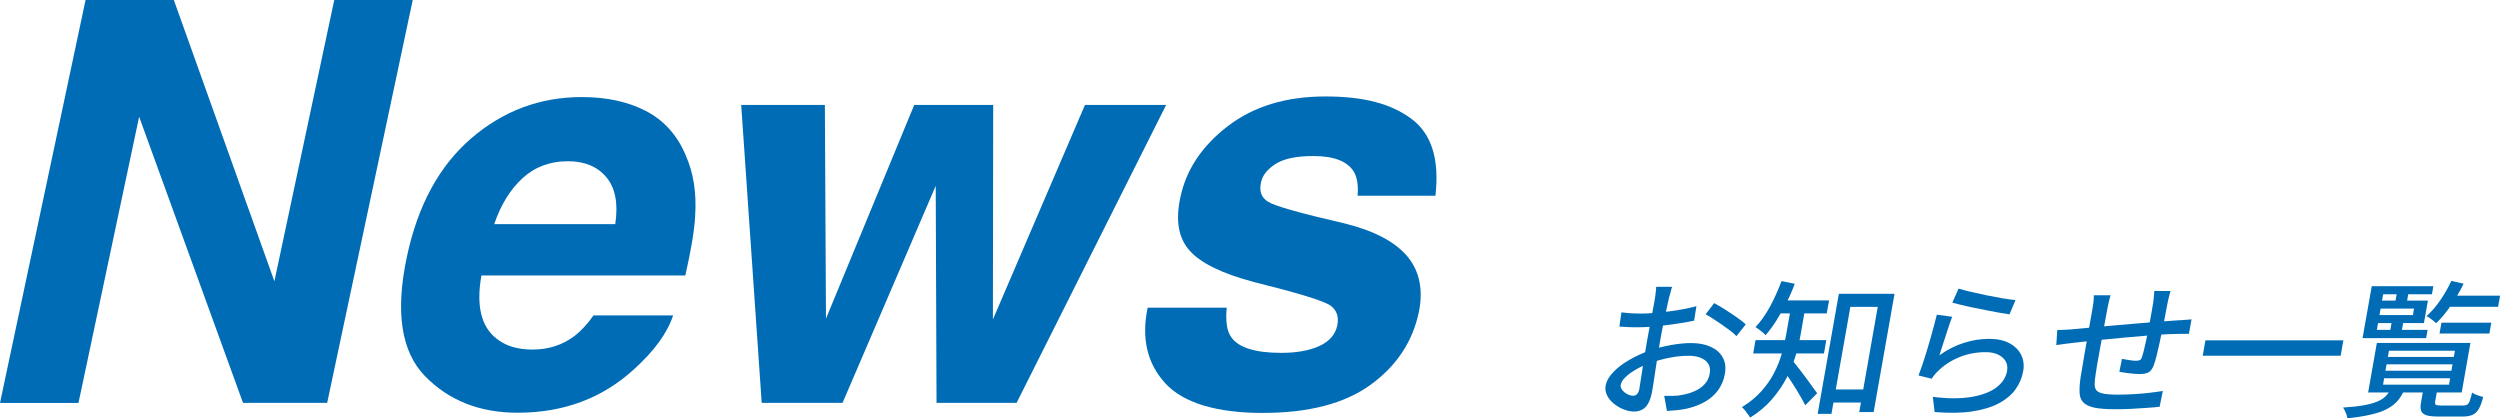 <?xml version="1.0" encoding="UTF-8"?><svg id="_レイヤー_2" xmlns="http://www.w3.org/2000/svg" viewBox="0 0 250.1 41.85"><defs><style>.cls-1{fill:#006cb6;}</style></defs><g id="_フッター_ヘッダー"><path class="cls-1" d="M8.56,0h8.83l10.06,28.14L33.44,0h7.85l-8.56,40.3h-8.42L13.92,11.68l-6.07,28.63H0L8.56,0Z"/><path class="cls-1" d="M68.58,15.5c.8,1.77,1.12,3.82.96,6.15-.07,1.37-.4,3.34-.98,5.91h-20.4c-.53,2.99-.04,5.09,1.48,6.29.91.75,2.12,1.12,3.64,1.12,1.6,0,3.01-.46,4.21-1.37.64-.49,1.27-1.18,1.89-2.05h7.96c-.58,1.77-1.89,3.56-3.91,5.39-3.17,2.9-7.05,4.35-11.65,4.35-3.79,0-6.88-1.22-9.26-3.66-2.38-2.44-2.99-6.42-1.82-11.92,1.09-5.16,3.24-9.11,6.44-11.87,3.2-2.75,6.89-4.13,11.06-4.13,2.48,0,4.62.46,6.41,1.39,1.8.93,3.12,2.4,3.98,4.4ZM49.44,22.42h12.11c.31-2.06.01-3.62-.89-4.69s-2.18-1.6-3.84-1.6c-1.8,0-3.32.57-4.55,1.7-1.23,1.13-2.17,2.66-2.83,4.59Z"/><path class="cls-1" d="M91.46,10.5h7.9l-.03,21.46,9.21-21.46h8.12l-14.96,29.8h-8.01l-.08-21.71-9.32,21.71h-8.09l-2.05-29.8h8.37l.11,21.38,8.83-21.38Z"/><path class="cls-1" d="M122.72,30.79c-.13,1.39.03,2.37.46,2.95.73,1.04,2.4,1.56,5,1.56,1.53,0,2.8-.23,3.8-.68,1-.46,1.6-1.14,1.8-2.05.18-.88-.05-1.54-.68-2-.64-.46-3.18-1.24-7.63-2.35-3.19-.84-5.34-1.89-6.45-3.14-1.13-1.24-1.44-3.03-.93-5.36.58-2.75,2.16-5.12,4.74-7.1,2.58-1.98,5.83-2.97,9.75-2.97s6.59.74,8.61,2.23c2.02,1.49,2.83,4.05,2.41,7.7h-7.79c.09-1-.03-1.8-.36-2.38-.64-1.06-1.99-1.59-4.05-1.59-1.7,0-2.96.26-3.79.79-.83.53-1.32,1.15-1.46,1.86-.2.89.05,1.54.74,1.94.67.42,3.23,1.14,7.66,2.16,2.93.73,5.02,1.83,6.26,3.31,1.22,1.49,1.59,3.36,1.12,5.61-.64,2.95-2.25,5.36-4.84,7.23-2.59,1.87-6.18,2.8-10.77,2.8s-7.93-.99-9.75-2.97c-1.81-1.98-2.4-4.5-1.76-7.56h7.9Z"/><path class="cls-1" d="M167.28,28.69c-.04.09-.07.2-.1.33-.03.13-.07.27-.11.41s-.08.27-.11.39c-.06.26-.12.56-.2.91-.08.35-.16.73-.25,1.14-.09.41-.17.82-.25,1.23s-.15.8-.21,1.17c-.07.38-.14.81-.21,1.28s-.15.94-.22,1.4c-.07.46-.14.88-.19,1.27-.06.39-.11.7-.15.92-.09.52-.23.93-.4,1.23s-.38.5-.62.62-.5.18-.8.18c-.32,0-.66-.07-1.01-.21-.36-.14-.68-.32-.98-.56-.3-.24-.53-.51-.69-.83-.16-.32-.22-.65-.15-1,.08-.45.34-.9.77-1.35.43-.45.97-.86,1.62-1.23.65-.37,1.31-.68,2.01-.92.72-.25,1.45-.43,2.18-.56.73-.13,1.39-.19,1.97-.19.75,0,1.4.12,1.95.37.55.25.95.6,1.21,1.06.26.46.33,1.01.22,1.64-.1.58-.31,1.1-.63,1.57-.32.46-.74.86-1.28,1.18-.54.32-1.19.58-1.95.75-.35.07-.69.12-1.02.15s-.64.05-.92.07l-.27-1.51c.3,0,.6,0,.92,0,.31,0,.61-.04.9-.1.43-.08.85-.2,1.24-.38.39-.17.72-.4.98-.69.27-.29.44-.64.51-1.06.07-.38.02-.71-.14-.97-.16-.26-.41-.46-.75-.6-.34-.14-.73-.21-1.19-.21-.65,0-1.31.07-1.97.2-.66.13-1.33.32-1.99.55-.49.18-.95.39-1.37.64-.42.25-.77.5-1.03.76-.27.26-.42.51-.46.75-.03.15,0,.29.08.42.08.13.18.25.31.35.13.1.27.18.42.24.15.06.29.09.42.09.15,0,.28-.05.39-.16.11-.1.19-.28.24-.52.05-.28.11-.66.18-1.17.07-.5.16-1.06.26-1.66.1-.61.19-1.19.29-1.75.07-.42.15-.86.24-1.32.09-.46.17-.9.25-1.32.08-.42.15-.8.21-1.12.06-.33.11-.56.13-.71.02-.11.04-.24.05-.38.02-.15.03-.29.05-.44s.02-.26.02-.35h1.65ZM162.22,31.25c.42.05.79.08,1.09.1.31.01.6.02.88.02.37,0,.79-.02,1.27-.06.48-.04.96-.09,1.46-.15.5-.06.98-.14,1.47-.23.48-.09.92-.19,1.32-.3l-.23,1.45c-.42.09-.87.17-1.37.25-.5.08-1,.15-1.51.21-.51.06-.99.11-1.44.15-.45.03-.85.05-1.19.05-.45,0-.83,0-1.14-.02-.31-.01-.58-.03-.83-.05l.21-1.42ZM171.48,30.32c.34.18.71.4,1.12.66.41.26.8.52,1.17.78.37.26.66.49.88.69l-.94,1.18c-.15-.17-.36-.35-.62-.55-.26-.2-.54-.4-.84-.61-.3-.21-.59-.4-.87-.58-.28-.18-.53-.33-.75-.45l.86-1.12Z"/><path class="cls-1" d="M179.18,30.69h1.44l-.51,2.91c-.11.63-.28,1.31-.49,2.03-.22.72-.52,1.45-.9,2.19-.38.73-.87,1.45-1.46,2.13-.6.69-1.32,1.3-2.18,1.83-.04-.09-.12-.2-.22-.34-.1-.14-.2-.27-.31-.41-.11-.13-.2-.23-.29-.3.8-.49,1.46-1.04,1.98-1.63.53-.6.95-1.21,1.27-1.85.32-.64.57-1.27.75-1.9.18-.63.31-1.22.41-1.78l.51-2.88ZM175.62,34.03h7.08l-.23,1.33h-7.08l.23-1.33ZM178.22,28.12l1.33.27c-.24.65-.52,1.29-.84,1.91-.32.63-.65,1.21-1,1.77-.35.55-.71,1.04-1.08,1.46-.07-.08-.16-.17-.28-.27-.12-.1-.25-.2-.38-.3-.13-.1-.25-.18-.35-.24.53-.55,1.01-1.24,1.46-2.06.44-.82.82-1.67,1.14-2.53ZM177.88,30.05h5.1l-.23,1.3h-5.1l.23-1.3ZM179.27,36.03c.1.1.24.26.42.49.17.23.37.48.58.75.21.28.42.55.62.83.2.28.38.53.54.75.16.22.28.39.36.49l-1.19,1.2c-.1-.2-.22-.43-.37-.69-.15-.26-.31-.54-.49-.83-.18-.29-.36-.57-.54-.85-.18-.28-.36-.53-.52-.77-.17-.24-.31-.43-.42-.59l1.01-.8ZM183.96,29.39h5.57l-2.09,11.83h-1.44l1.85-10.52h-2.74l-1.89,10.7h-1.38l2.12-12.01ZM182.88,38.96h4.3l-.23,1.31h-4.3l.23-1.31Z"/><path class="cls-1" d="M195.3,31.68c-.09.23-.19.51-.31.86s-.23.7-.35,1.08c-.12.37-.24.73-.35,1.07-.11.34-.2.62-.27.85.8-.56,1.61-.98,2.45-1.24.83-.27,1.67-.4,2.52-.4s1.5.15,2.04.44c.54.29.93.68,1.17,1.17.24.49.31,1.03.2,1.62-.12.66-.37,1.27-.77,1.82-.4.56-.96,1.02-1.67,1.4-.72.38-1.61.65-2.67.81-1.06.16-2.31.18-3.75.06l-.18-1.52c1.51.19,2.79.19,3.86.01,1.07-.18,1.9-.5,2.5-.95.6-.46.96-1.01,1.07-1.66.06-.36.01-.69-.15-.97-.17-.28-.42-.5-.76-.66-.34-.16-.75-.24-1.23-.24-.92,0-1.79.16-2.61.49-.82.33-1.54.79-2.14,1.38-.16.15-.28.28-.38.41-.1.12-.19.25-.27.38l-1.32-.33c.11-.28.23-.61.36-1,.13-.39.27-.81.41-1.26.14-.45.27-.9.4-1.36.13-.46.25-.9.37-1.33s.21-.81.29-1.13l1.55.21ZM195.93,28.87c.32.1.74.21,1.25.33.51.12,1.04.23,1.6.35.56.11,1.09.21,1.6.3.51.08.92.14,1.25.17l-.6,1.43c-.29-.04-.64-.1-1.03-.17-.4-.07-.82-.16-1.28-.24-.45-.09-.9-.18-1.34-.27-.44-.09-.84-.18-1.19-.27-.35-.09-.65-.16-.88-.22l.62-1.4Z"/><path class="cls-1" d="M205.82,33.01c.22,0,.48,0,.78-.02.3-.01.61-.04.93-.07.33-.03.79-.07,1.4-.13.61-.06,1.3-.12,2.08-.19.78-.07,1.58-.14,2.42-.21.84-.07,1.65-.14,2.43-.2.78-.06,1.47-.11,2.08-.15.2,0,.42-.02.65-.04.23-.01.45-.03.65-.05l-.26,1.45c-.08-.01-.2-.01-.35,0-.16,0-.32,0-.5,0s-.33,0-.46.01c-.39,0-.87.02-1.45.06-.58.04-1.2.09-1.85.14-.66.05-1.34.11-2.03.18-.69.06-1.36.13-1.99.19s-1.21.12-1.73.18c-.52.05-.93.1-1.24.14-.16.02-.35.04-.56.07-.21.02-.41.05-.61.08s-.37.05-.5.07l.1-1.51ZM211.13,29.56c-.05.2-.11.4-.16.62-.05.22-.1.46-.15.72-.05.29-.12.66-.21,1.13-.09.47-.18.97-.28,1.51-.1.54-.2,1.07-.29,1.59-.09.52-.17.99-.25,1.4-.07.41-.12.73-.15.96-.06.38-.09.7-.09.96,0,.26.06.46.19.61.13.15.37.26.7.32s.8.1,1.4.1c.52,0,1.06-.02,1.63-.05.57-.03,1.1-.08,1.61-.14.51-.06.94-.12,1.29-.18l-.32,1.58c-.34.04-.75.08-1.25.11-.5.03-1.02.07-1.56.1-.55.03-1.07.04-1.57.04-.91,0-1.63-.05-2.15-.16-.52-.11-.89-.29-1.12-.54-.23-.25-.35-.58-.36-1-.02-.41.02-.93.11-1.54.04-.22.09-.51.15-.88.06-.37.13-.79.21-1.26.08-.47.17-.94.25-1.43.08-.48.17-.94.24-1.37s.14-.81.2-1.13.1-.54.12-.67c.05-.27.08-.51.11-.73.02-.22.04-.45.04-.69h1.67ZM217.14,29.11c-.02.08-.05.19-.09.33-.03.14-.07.28-.11.43-.04.15-.07.29-.09.41-.06.31-.12.62-.18.93-.06.32-.11.62-.17.91-.06.29-.11.56-.17.82-.08.39-.17.82-.27,1.29-.1.46-.2.9-.3,1.3-.1.4-.2.73-.29.99-.13.35-.3.59-.52.72-.21.12-.5.18-.86.18-.18,0-.41-.01-.68-.04-.27-.02-.53-.05-.79-.09-.25-.03-.45-.07-.6-.1l.26-1.29c.24.05.5.09.76.13.27.04.48.06.64.06.17,0,.3-.02.4-.07.09-.05.16-.15.2-.31.07-.19.14-.43.21-.74.07-.31.14-.64.23-1,.08-.36.15-.71.21-1.04.06-.28.11-.56.16-.85.05-.29.1-.59.16-.89.05-.31.11-.6.15-.87.02-.12.04-.25.05-.41.01-.15.03-.3.04-.45.02-.15.02-.27.02-.35h1.6Z"/><path class="cls-1" d="M220.63,34.05h13.8l-.27,1.54h-13.8l.27-1.54Z"/><path class="cls-1" d="M239.17,38.91h1.4c-.18.43-.4.81-.67,1.14-.27.32-.63.61-1.06.84-.44.24-.98.43-1.63.58-.65.15-1.44.28-2.38.38-.01-.16-.06-.34-.16-.56-.09-.22-.18-.39-.27-.52.81-.05,1.49-.12,2.04-.22s1.01-.22,1.36-.37c.36-.15.64-.32.85-.53.21-.21.38-.45.51-.74ZM243.43,28.63l-.14.81h-4.88l-.63,3.56h5.08l-.15.83h-6.36l.92-5.2h6.15ZM237.78,34.31h9.36l-.87,4.95h-9.36l.87-4.95ZM237.73,30.07h5.16l-.4,2.25h-5.16l.14-.8h3.92l.11-.65h-3.92l.14-.8ZM238.51,37.84l-.11.64h6.6l.11-.64h-6.6ZM238.75,36.45l-.11.64h6.6l.11-.64h-6.6ZM238.99,35.09l-.11.62h6.6l.11-.62h-6.6ZM239.34,31.81h1.16l-.25,1.42h-1.16l.25-1.42ZM239.83,29.03h1.16l-.24,1.39h-1.16l.24-1.39ZM242.45,38.84h1.4l-.24,1.34c-.03.17,0,.27.08.32.08.04.29.07.62.07h2.08c.18,0,.32-.03.42-.09.1-.06.19-.18.26-.37s.15-.47.24-.84c.11.09.28.18.51.26.23.08.42.15.6.18-.13.52-.28.93-.45,1.21s-.38.48-.64.59c-.25.11-.59.16-1,.16h-2.39c-.53,0-.93-.04-1.21-.13-.27-.09-.45-.24-.52-.45-.07-.21-.08-.51,0-.89l.24-1.36ZM245.22,28.1l1.24.28c-.36.75-.79,1.47-1.27,2.18-.48.7-.98,1.3-1.48,1.78-.06-.07-.15-.15-.26-.24s-.24-.18-.36-.27c-.12-.09-.24-.16-.34-.21.49-.43.95-.96,1.38-1.59s.8-1.27,1.1-1.93ZM244.24,32.28h4.99l-.19,1.09h-4.99l.19-1.09ZM244.87,29.58h5.24l-.2,1.11h-5.24l.2-1.11Z"/></g></svg>